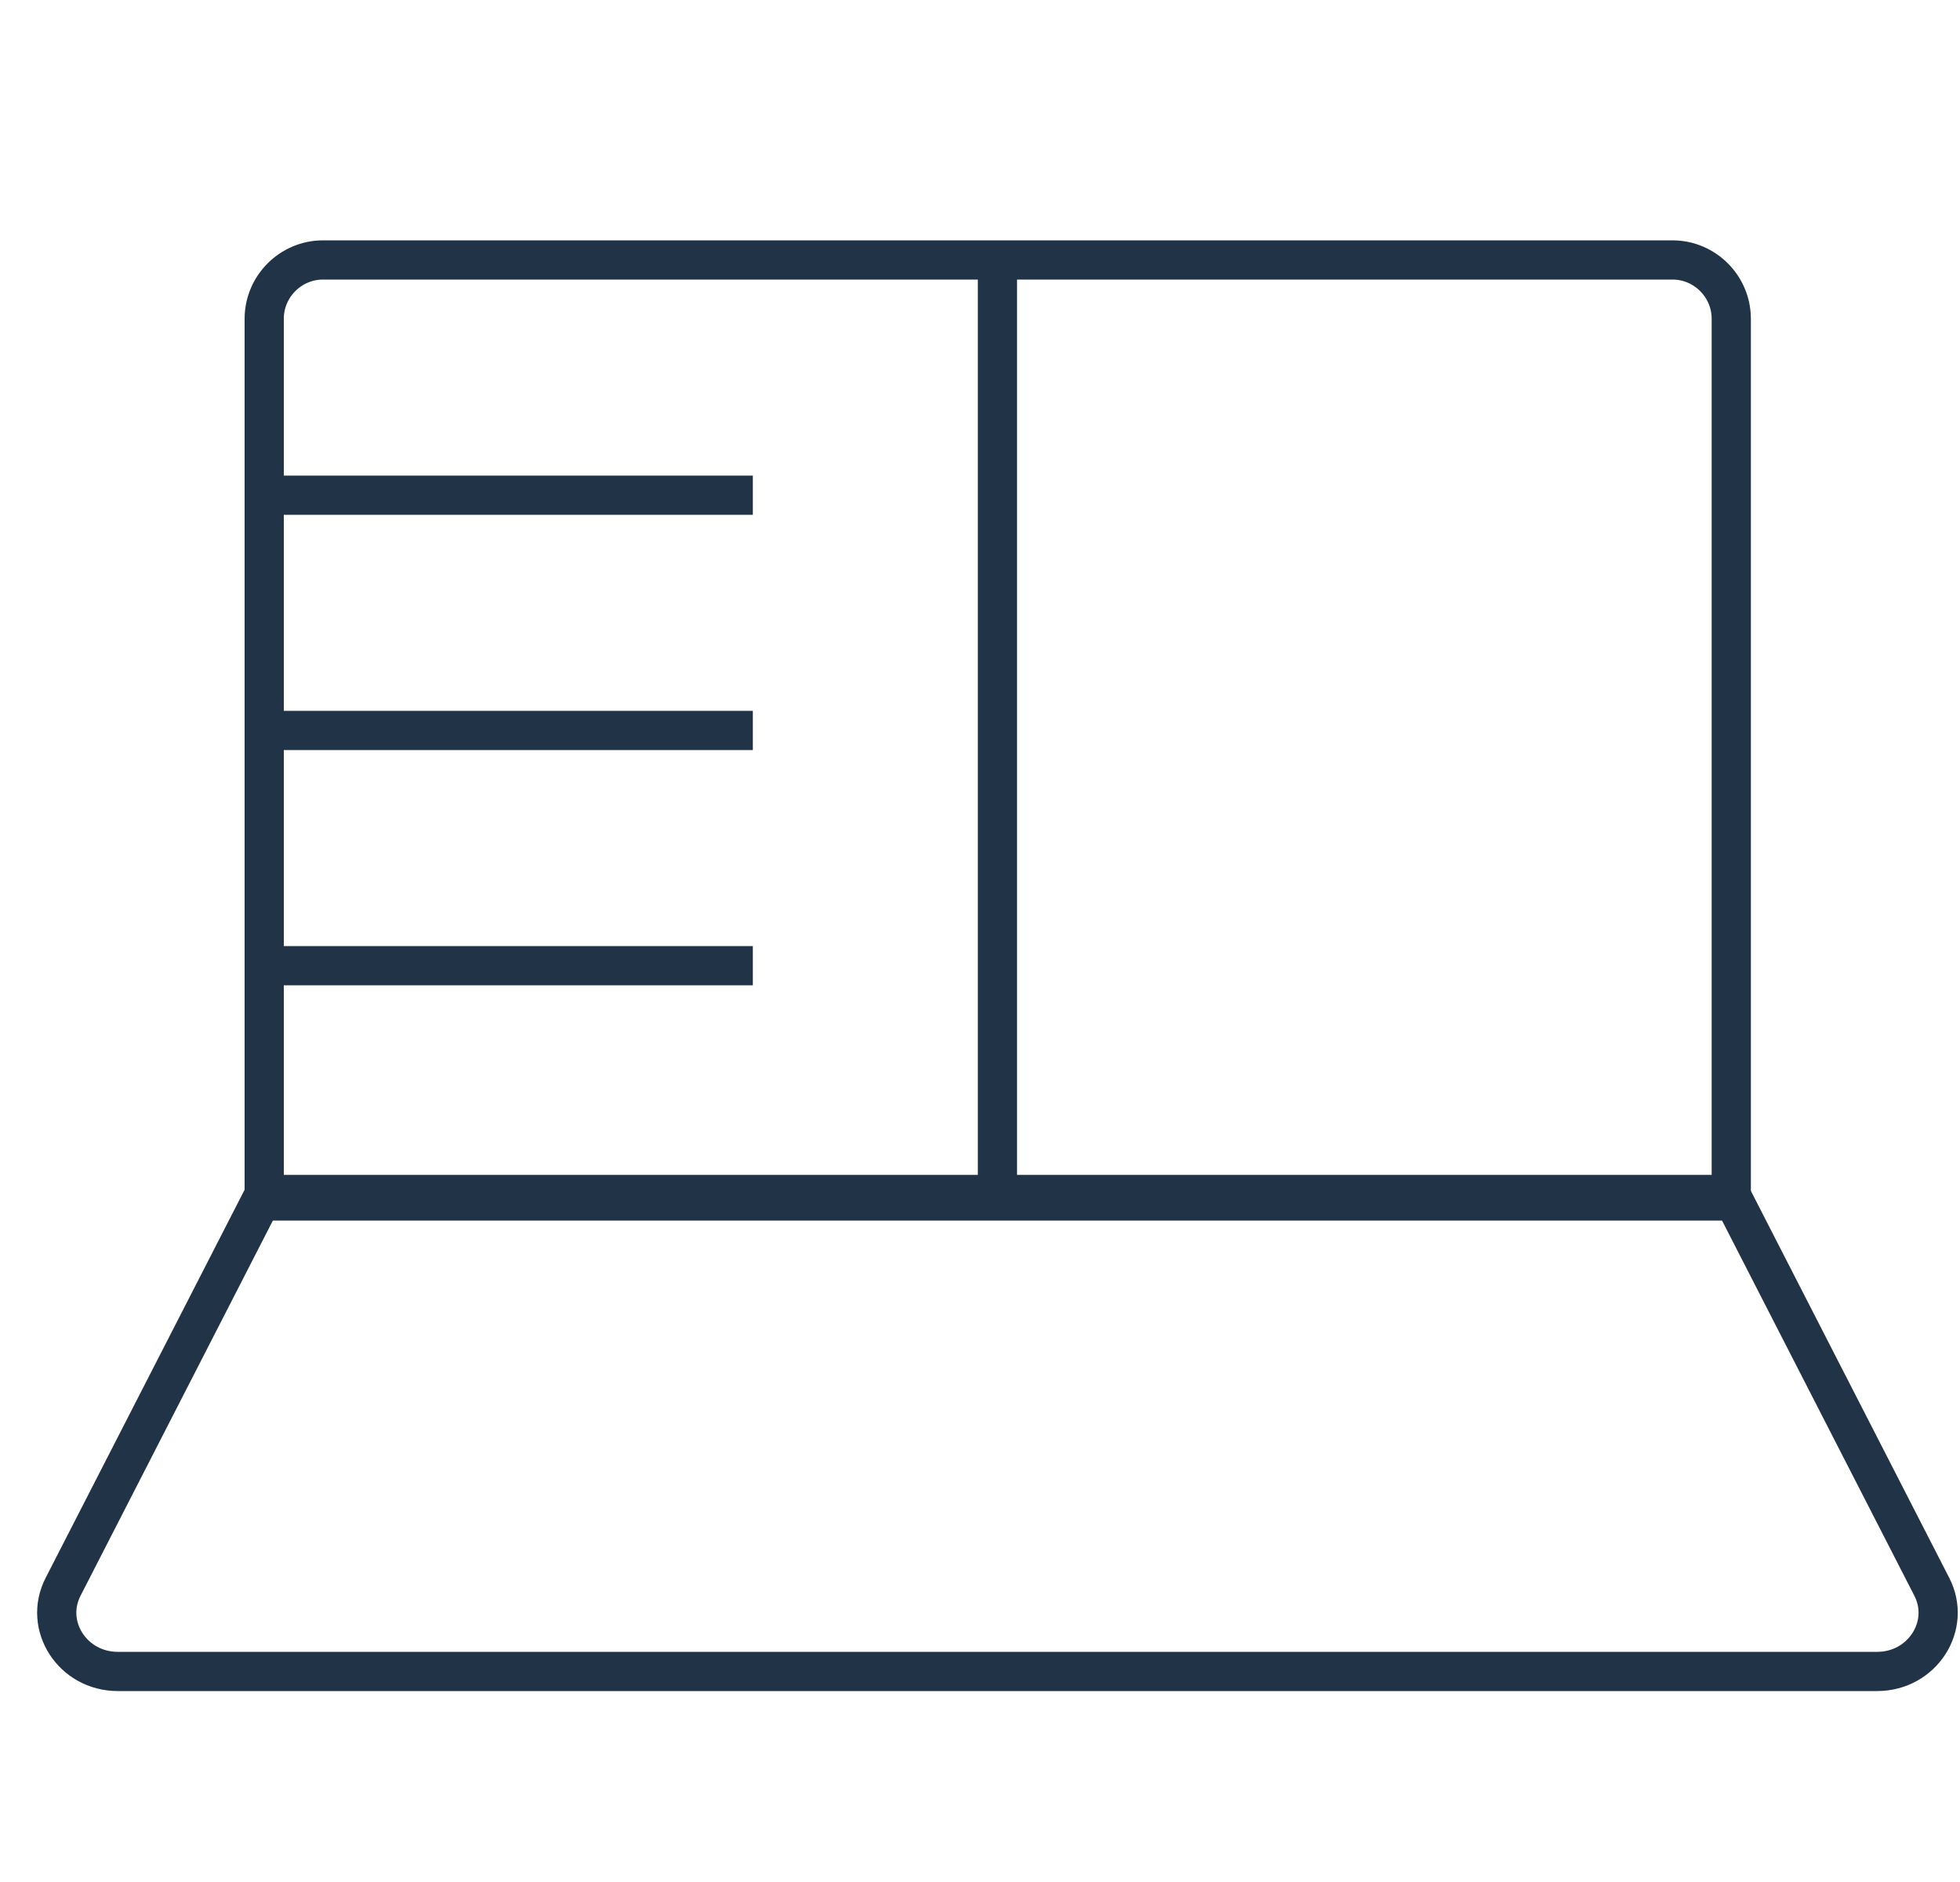 <svg width="50" height="48" viewBox="0 0 50 48" fill="none" xmlns="http://www.w3.org/2000/svg">
<path d="M44.165 30.63L6.74 30.63V8.13C6.74 7.305 7.415 6.63 8.24 6.63L42.665 6.63C43.49 6.63 44.165 7.305 44.165 8.13V30.63Z" stroke="#213346" stroke-miterlimit="10"/>
<path d="M3.005 42.63H47.885C49.04 42.63 49.79 41.46 49.28 40.47L44.15 30.465H6.74L1.61 40.47C1.1 41.46 1.85 42.63 3.005 42.63Z" stroke="#213346" stroke-miterlimit="10"/>
<path d="M25.445 6.63V30.63" stroke="#213346" stroke-miterlimit="10"/>
<path d="M6.74 12.63H19.205" stroke="#213346" stroke-miterlimit="10"/>
<path d="M6.74 18.63H19.205" stroke="#213346" stroke-miterlimit="10"/>
<path d="M6.74 24.63H19.205" stroke="#213346" stroke-miterlimit="10"/>
</svg>
